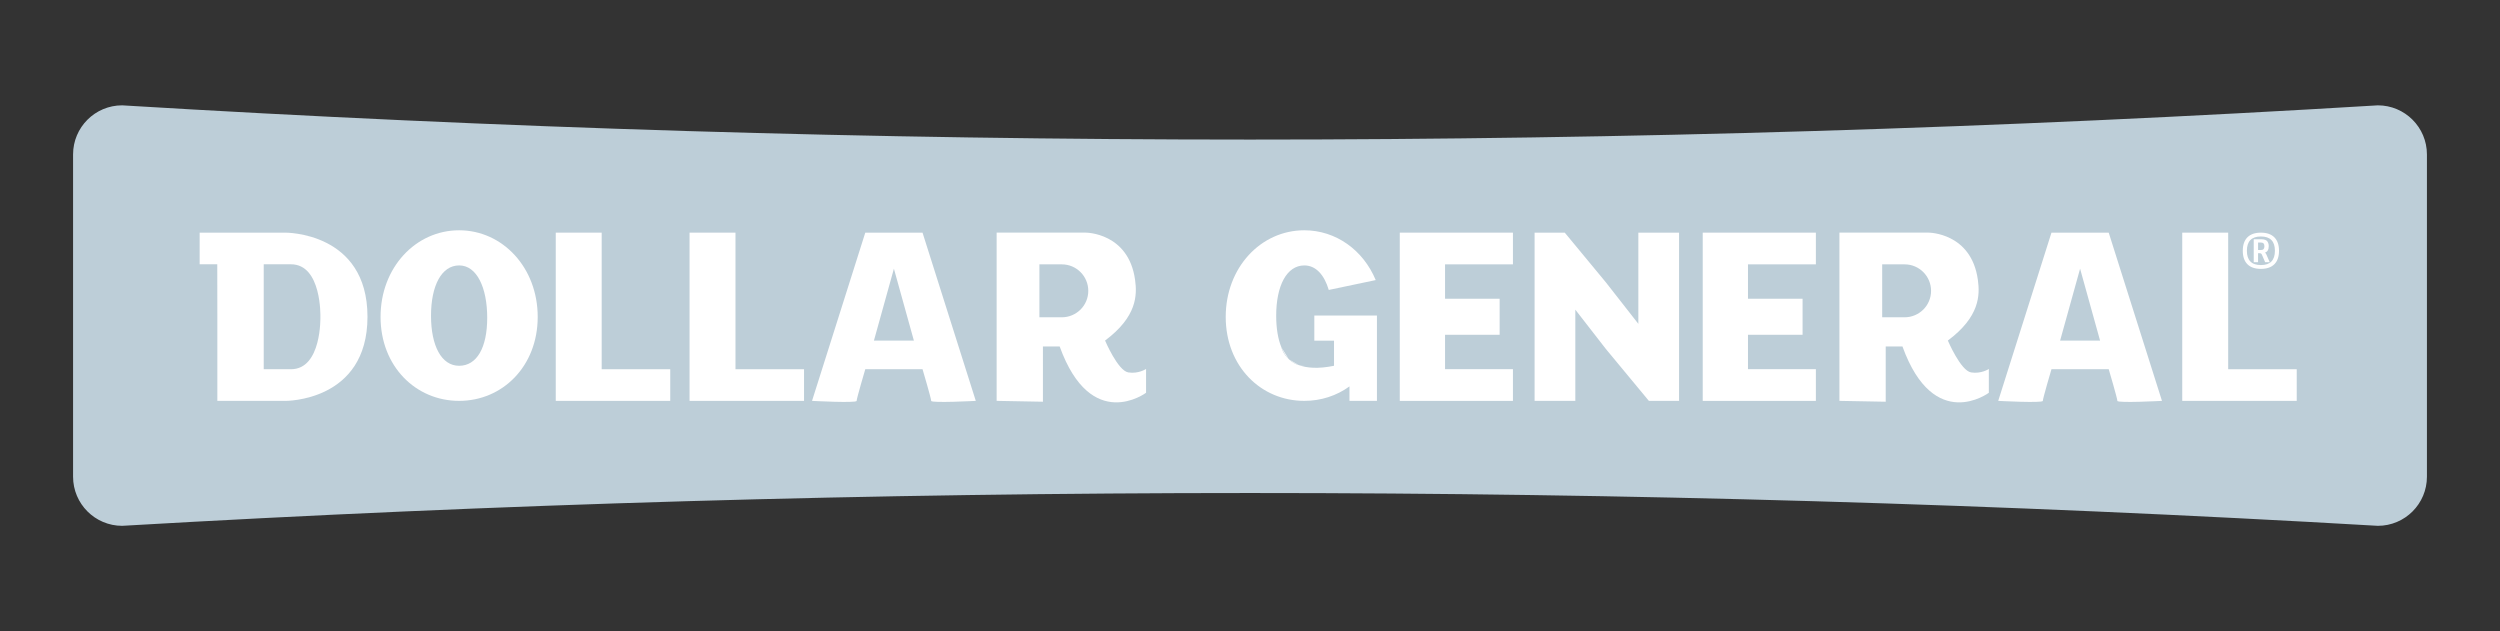<?xml version="1.0" encoding="UTF-8"?> <!-- Generator: Adobe Illustrator 25.3.0, SVG Export Plug-In . SVG Version: 6.00 Build 0) --> <svg xmlns="http://www.w3.org/2000/svg" xmlns:xlink="http://www.w3.org/1999/xlink" version="1.1" id="Layer_1" x="0px" y="0px" viewBox="0 0 1920 484.73" style="enable-background:new 0 0 1920 484.73;" xml:space="preserve"><rect x="0" y="0" width="1920" height="484.73" fill="#333333" stroke="none"/> <style type="text/css"> .st0{fill:#BDCED8;} .st1{fill:#FFFFFF;} </style> <g> <path class="st0" d="M1826.17,403.83c-577.44-33.59-1154.89-33.59-1732.33,0c-20.83,0-37.72-16.89-37.72-37.72V118.62 C56.11,97.79,73,80.9,93.83,80.9c577.44,35.06,1154.89,35.06,1732.33,0c20.83,0,37.72,16.89,37.72,37.72V366.1 C1863.89,386.94,1847,403.83,1826.17,403.83z"></path> <g> <path class="st1" d="M218.92,178.67h-65.59v24.31l13.53,0l0.06,40.75v64.16h52c0,0,63.31,0.8,63.31-64.61 S218.92,178.67,218.92,178.67z M223.45,283.57h-20.91v-40.3v-40.3h20.91c23.74,0,22.61,40.3,22.61,40.3 S247.19,283.57,223.45,283.57z"></path> <path class="st1" d="M352.6,176.86c-33.32,0-60.33,28.58-60.33,66.52s27.01,64.49,60.33,64.49c33.32,0,60.36-26.56,60.36-64.49 S385.92,176.86,352.6,176.86z M352.6,280.92c-13.58,0-21.58-15.36-21.58-38.42c0-23.06,8.06-38.66,21.64-38.66 s21.52,17.14,21.52,40.2C374.18,267.1,366.18,280.92,352.6,280.92z"></path> <polygon class="st1" points="426.82,178.67 426.82,307.87 514.75,307.87 514.75,283.57 462.09,283.57 462.09,178.67 "></polygon> <polygon class="st1" points="529.57,178.67 529.57,307.87 617.5,307.87 617.5,283.57 564.85,283.57 564.85,178.67 "></polygon> <polygon class="st1" points="1675.96,178.67 1675.96,307.87 1763.89,307.87 1763.89,283.57 1711.24,283.57 1711.24,178.67 "></polygon> <path class="st1" d="M708.5,178.67h-21.98h-21.98l-40.9,129.2c0,0,34.25,1.84,34.25,0c0-1.84,6.65-24.33,6.65-24.33h21.98h21.98 c0,0,6.65,22.49,6.65,24.33c0,1.84,34.25,0,34.25,0L708.5,178.67z M686.52,261.56h-15.34l15.34-55.21l15.34,55.21H686.52z"></path> <path class="st1" d="M1619.49,178.67h-21.98h-21.98l-40.9,129.2c0,0,34.25,1.84,34.25,0c0-1.84,6.65-24.33,6.65-24.33h21.98h21.98 c0,0,6.65,22.49,6.65,24.33c0,1.84,34.25,0,34.25,0L1619.49,178.67z M1597.51,261.56h-15.34l15.34-55.21l15.34,55.21H1597.51z"></path> <path class="st1" d="M866.56,286.02c-8.03-1.27-17.87-24.48-17.87-24.48c24.48-18.26,24.69-34.77,23.06-46.57 c-5.01-36.31-37.79-36.31-37.79-36.31h-68.54v129.2l35.55,0.66V266.1h12.86c24.23,67,66.34,35.55,66.34,35.55v-18.29 C880.17,283.36,874.38,287.26,866.56,286.02z M829.86,237.73c-3.68,3.65-8.75,5.95-14.37,5.95h-17.23v-40.65h17.23 c11.23,0,20.31,9.11,20.31,20.34C835.81,228.95,833.55,234.05,829.86,237.73z"></path> <path class="st1" d="M1513.82,286.02c-8.03-1.27-17.87-24.48-17.87-24.48c24.48-18.26,24.69-34.77,23.06-46.57 c-5.01-36.31-37.79-36.31-37.79-36.31h-68.54v129.2l35.55,0.66V266.1h12.86c24.23,67,66.34,35.55,66.34,35.55v-18.29 C1527.43,283.36,1521.63,287.26,1513.82,286.02z M1477.12,237.73c-3.68,3.65-8.75,5.95-14.37,5.95h-17.23v-40.65h17.23 c11.23,0,20.31,9.11,20.31,20.34C1483.06,228.95,1480.8,234.05,1477.12,237.73z"></path> <polygon class="st1" points="1161.94,203.02 1161.94,178.67 1075.03,178.67 1075.03,243.27 1075.03,307.88 1161.94,307.88 1161.94,283.52 1109.8,283.52 1109.8,257.11 1151.72,257.11 1151.72,243.27 1151.72,229.43 1109.8,229.43 1109.8,203.02 "></polygon> <polygon class="st1" points="1394.59,203.02 1394.59,178.67 1307.69,178.67 1307.69,243.27 1307.69,307.88 1394.59,307.88 1394.59,283.52 1342.45,283.52 1342.45,257.11 1384.37,257.11 1384.37,243.27 1384.37,229.43 1342.45,229.43 1342.45,203.02 "></polygon> <polygon class="st1" points="1258.25,178.67 1258.25,248.72 1233.3,216.83 1201.74,178.67 1178.57,178.67 1178.57,307.88 1209.85,307.88 1209.85,237.82 1233.3,268 1266.35,307.88 1289.52,307.88 1289.52,178.67 "></polygon> <g> <path class="st1" d="M997.51,280.41c1.33,0.33,2.72,0.51,4.16,0.51L997.51,280.41z"></path> <path class="st1" d="M984.11,266.79c1.48,3.65,3.38,6.7,5.64,8.99L984.11,266.79z"></path> <path class="st1" d="M1009.4,242.35v19.28h15.12v19.29c-12.37,2.54-21.01,1.69-27.01-0.51c-2.78-0.72-5.25-2.17-7.39-4.26 c-0.12-0.12-0.24-0.24-0.36-0.36c-4.5-4.04-5.55-8.57-5.64-8.99c0-0.03,0-0.03,0-0.03c-2.63-6.37-4.01-14.64-4.01-24.26 c0-23.06,8.06-38.66,21.64-38.66c8.87,0,15.33,7.3,18.74,18.83l36.06-7.58c-9.57-23-30.54-38.24-54.87-38.24 c-33.32,0-60.33,28.58-60.33,66.52s27.01,64.49,60.33,64.49c12.92,0,24.9-3.98,34.71-11.11v11.11h21.1v-65.52H1009.4z"></path> <path class="st1" d="M990.12,276.15c1.87,1.6,4.29,3.11,7.39,4.26L990.12,276.15z"></path> </g> <g> <path class="st1" d="M1736.35,206.5c-4.53,0-7.98-1.19-10.34-3.57c-2.37-2.38-3.55-5.83-3.55-10.34c0-4.52,1.19-7.96,3.57-10.34 c2.38-2.38,5.83-3.57,10.34-3.57c4.51,0,7.96,1.2,10.34,3.59c2.38,2.4,3.57,5.84,3.57,10.34c0,4.5-1.19,7.94-3.57,10.32 C1744.33,205.31,1740.88,206.5,1736.35,206.5z M1736.37,181.61c-7.17,0-10.76,3.66-10.76,10.98c0,7.32,3.59,10.98,10.76,10.98 c7.17,0,10.76-3.66,10.76-10.98C1747.13,185.26,1743.54,181.61,1736.37,181.61z M1730.87,183.75h5.74c2.48,0,4.1,0.61,4.86,1.84 c0.61,0.99,0.92,2.12,0.92,3.37c0,2.78-0.95,4.44-2.85,5c0.41,0.38,0.76,0.89,1.05,1.53l2.54,5.87h-3.5l-2.46-5.7 c-0.32-0.79-0.85-1.18-1.58-1.18h-1.4v6.88h-3.33V183.75z M1734.2,191.99h2.37c1.67,0,2.5-0.95,2.5-2.85s-0.83-2.85-2.5-2.85 h-2.37V191.99z"></path> </g> </g> </g> </svg> 